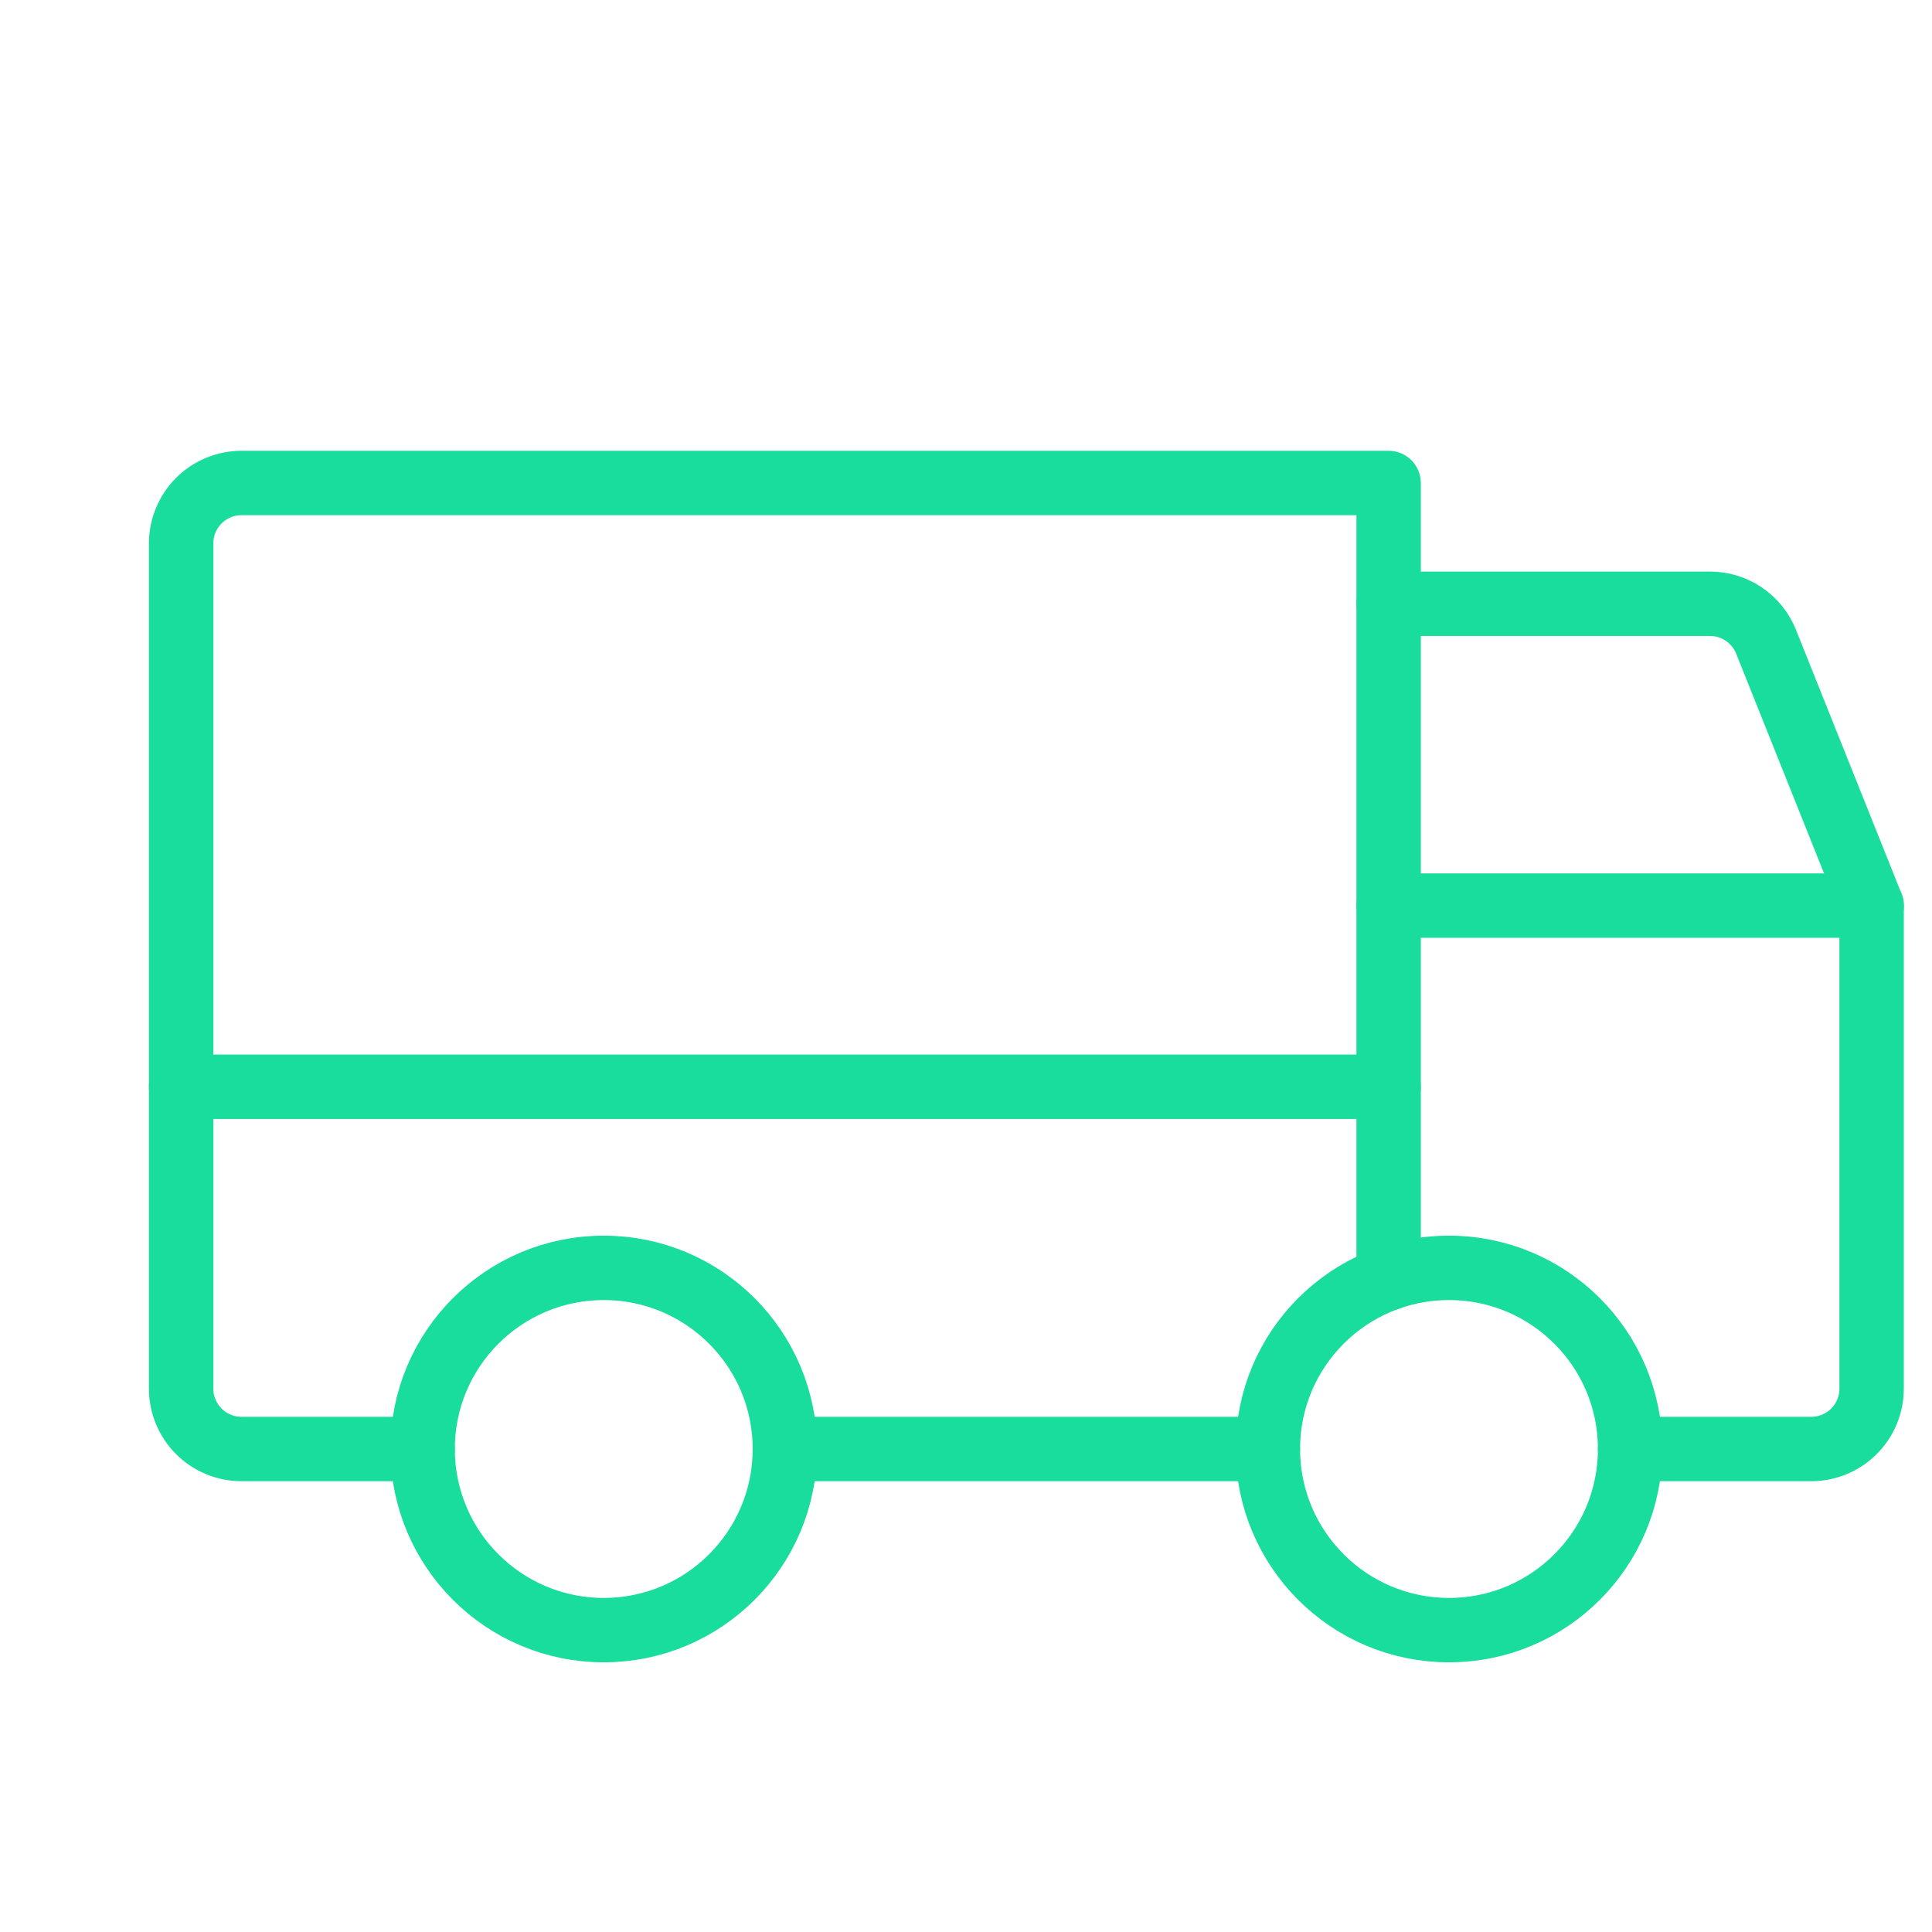 <svg width="60" height="60" viewBox="0 0 60 60" fill="none" xmlns="http://www.w3.org/2000/svg">
<g clip-path="url(#clip0_205_3998)">
<path d="M43.125 18.75H53.105C53.478 18.75 53.843 18.861 54.153 19.07C54.463 19.279 54.704 19.576 54.844 19.922L58.125 28.125" stroke="#19DD9C" stroke-width="2" stroke-linecap="round" stroke-linejoin="round"/>
<path d="M5.625 33.75H43.125" stroke="#19DD9C" stroke-width="2" stroke-linecap="round" stroke-linejoin="round"/>
<path d="M45 50.625C48.107 50.625 50.625 48.107 50.625 45C50.625 41.893 48.107 39.375 45 39.375C41.893 39.375 39.375 41.893 39.375 45C39.375 48.107 41.893 50.625 45 50.625Z" stroke="#19DD9C" stroke-width="2" stroke-linecap="round" stroke-linejoin="round"/>
<path d="M18.75 50.625C21.857 50.625 24.375 48.107 24.375 45C24.375 41.893 21.857 39.375 18.75 39.375C15.643 39.375 13.125 41.893 13.125 45C13.125 48.107 15.643 50.625 18.75 50.625Z" stroke="#19DD9C" stroke-width="2" stroke-linecap="round" stroke-linejoin="round"/>
<path d="M39.375 45H24.375" stroke="#19DD9C" stroke-width="2" stroke-linecap="round" stroke-linejoin="round"/>
<path d="M43.125 28.125H58.125V43.125C58.125 43.622 57.928 44.099 57.576 44.451C57.224 44.803 56.747 45 56.25 45H50.625" stroke="#19DD9C" stroke-width="2" stroke-linecap="round" stroke-linejoin="round"/>
<path d="M13.125 45H7.5C7.003 45 6.526 44.803 6.174 44.451C5.823 44.099 5.625 43.622 5.625 43.125V16.875C5.625 16.378 5.823 15.901 6.174 15.549C6.526 15.197 7.003 15 7.5 15H43.125V39.696" stroke="#19DD9C" stroke-width="2" stroke-linecap="round" stroke-linejoin="round"/>
</g>
<defs>
<clipPath id="clip0_205_3998">
<rect width="60" height="60" fill="white"/>
</clipPath>
</defs>
</svg>
